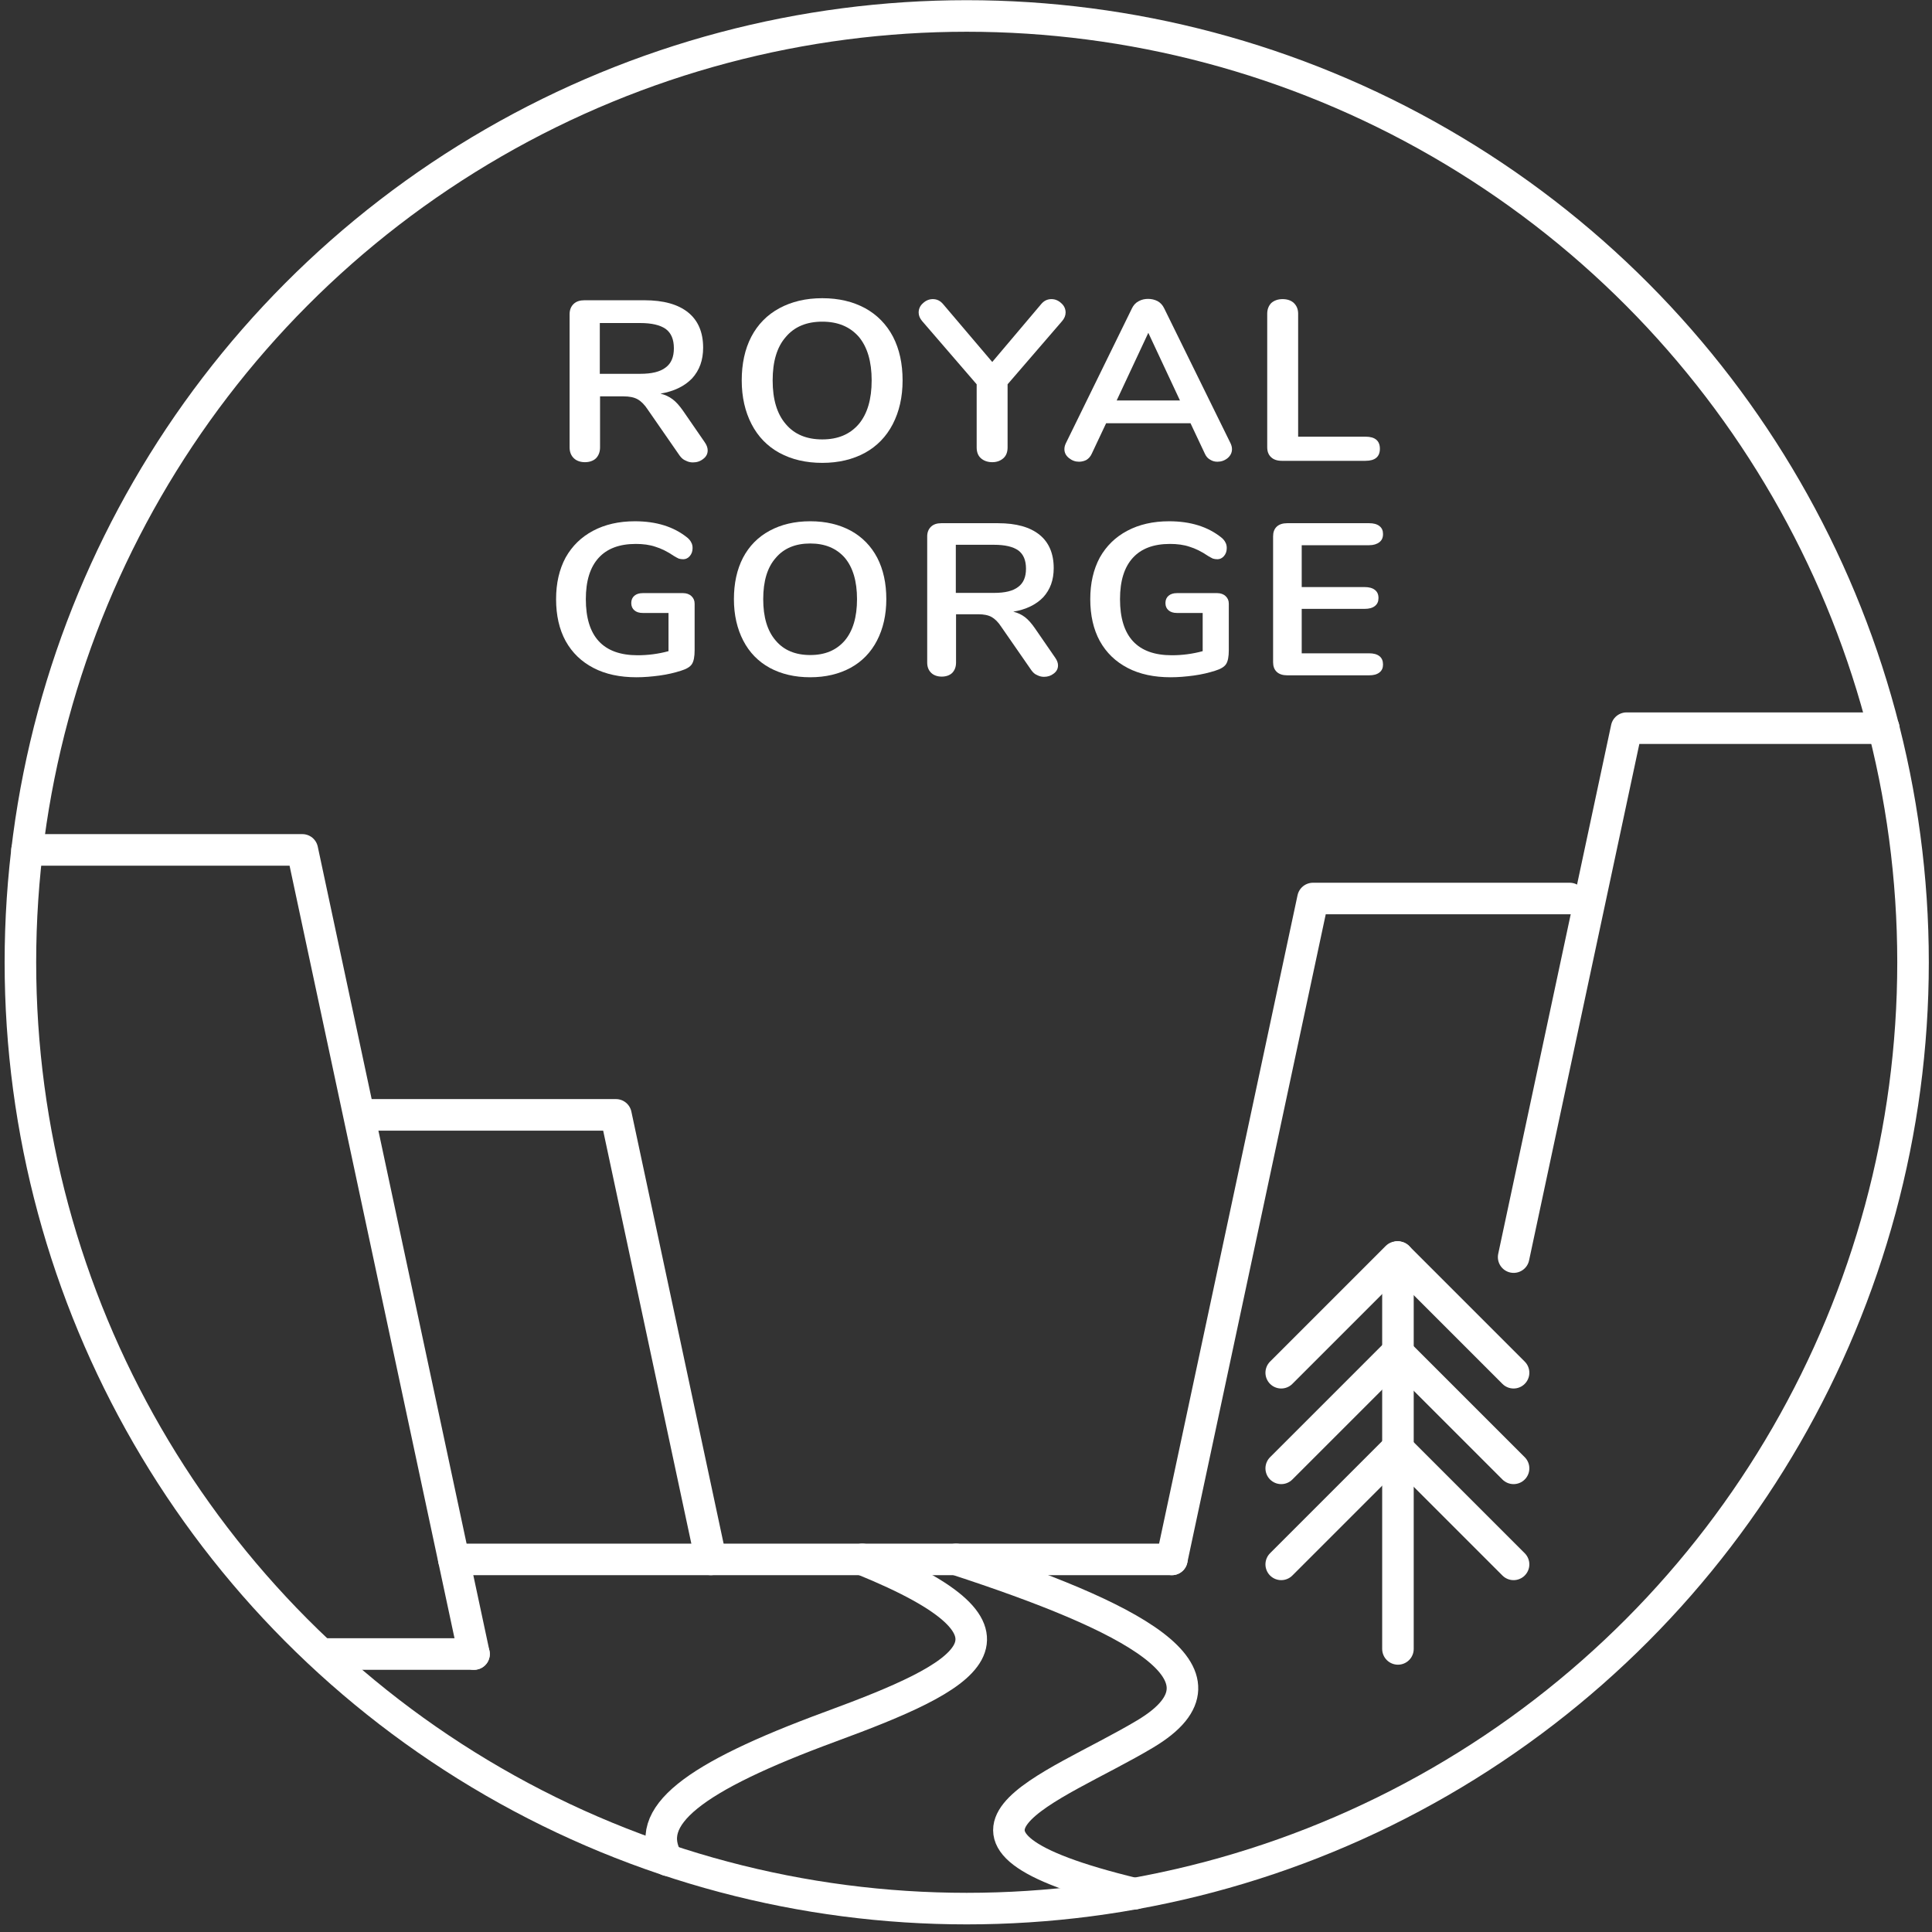 <?xml version="1.0" encoding="UTF-8" standalone="no"?><!DOCTYPE svg PUBLIC "-//W3C//DTD SVG 1.1//EN" "http://www.w3.org/Graphics/SVG/1.1/DTD/svg11.dtd"><svg width="100%" height="100%" viewBox="0 0 957 957" version="1.1" xmlns="http://www.w3.org/2000/svg" xmlns:xlink="http://www.w3.org/1999/xlink" xml:space="preserve" xmlns:serif="http://www.serif.com/" style="fill-rule:evenodd;clip-rule:evenodd;stroke-linecap:round;stroke-linejoin:round;stroke-miterlimit:1.5;"><rect x="0" y="0" width="957" height="957" fill="#333333" stroke="none"/><g id="icon-royal-gorge"><path d="M224.792,772.436l355.683,0" style="fill:none;stroke:#fff;stroke-width:15.63px;"/><circle cx="478.857" cy="476.66" r="468.75" style="fill:none;stroke:#fff;stroke-width:15.63px;"/><path d="M933.128,360.696l-127.416,0l-55.939,261.999" style="fill:none;stroke:#fff;stroke-width:15.63px;"/><path d="M777.517,445.071l-127.147,0l-69.895,327.365" style="fill:none;stroke:#fff;stroke-width:15.63px;"/><path d="M13.385,420.986l136.369,0l85.046,398.325" style="fill:none;stroke:#fff;stroke-width:15.63px;"/><path d="M180.269,552.236l124.827,0l47.014,220.2" style="fill:none;stroke:#fff;stroke-width:15.63px;"/><path d="M473.588,772.436c85.899,28.05 143.407,56.687 93.75,86.413c-46.226,27.673 -122.934,50.747 -5.283,79.186" style="fill:none;stroke:#fff;stroke-width:15.63px;"/><path d="M427.12,772.436c92.149,37.425 52.372,57.766 -15.625,82.8c-68.672,25.283 -93.538,44.642 -80.716,66.242" style="fill:none;stroke:#fff;stroke-width:15.63px;"/><path d="M234.8,819.311l-75.425,0" style="fill:none;stroke:#fff;stroke-width:15.63px;"/><path d="M692.461,622.695l-0,194.087" style="fill:none;stroke:#fff;stroke-width:15.62px;"/><path d="M691.914,622.695l-57.275,57.276" style="fill:none;stroke:#fff;stroke-width:15.62px;"/><path d="M691.914,670.059l-57.275,57.275" style="fill:none;stroke:#fff;stroke-width:15.62px;"/><path d="M691.914,717.622l-57.275,57.276" style="fill:none;stroke:#fff;stroke-width:15.62px;"/><path d="M692.461,622.695l57.275,57.276" style="fill:none;stroke:#fff;stroke-width:15.62px;"/><path d="M692.461,670.059l57.275,57.275" style="fill:none;stroke:#fff;stroke-width:15.62px;"/><path d="M692.461,717.622l57.275,57.276" style="fill:none;stroke:#fff;stroke-width:15.62px;"/><g transform="matrix(3.125,0,0,3.125,-2479.58,1393.95)"><g transform="matrix(1,0,0,0.95,0,-18.651)"><g transform="matrix(38,0,0,38,880.864,-373.02)"><path d="M0.64,-0.081c0.008,0.012 0.012,0.024 0.012,0.035c0,0.015 -0.006,0.028 -0.019,0.038c-0.012,0.01 -0.026,0.015 -0.043,0.015c-0.011,-0 -0.021,-0.003 -0.03,-0.008c-0.01,-0.004 -0.018,-0.012 -0.025,-0.022l-0.133,-0.202c-0.013,-0.021 -0.027,-0.036 -0.042,-0.045c-0.015,-0.009 -0.035,-0.013 -0.059,-0.013l-0.098,0l0,0.224c0,0.02 -0.006,0.036 -0.017,0.048c-0.011,0.011 -0.027,0.017 -0.046,0.017c-0.019,-0 -0.035,-0.006 -0.046,-0.017c-0.012,-0.012 -0.018,-0.028 -0.018,-0.048l0,-0.585c0,-0.019 0.006,-0.034 0.017,-0.045c0.011,-0.011 0.026,-0.016 0.045,-0.016l0.25,0c0.08,0 0.141,0.018 0.183,0.054c0.041,0.035 0.062,0.087 0.062,0.154c0,0.055 -0.015,0.099 -0.046,0.135c-0.031,0.034 -0.075,0.057 -0.132,0.067c0.019,0.005 0.036,0.013 0.051,0.025c0.015,0.012 0.029,0.029 0.043,0.05l0.091,0.139Zm-0.27,-0.301c0.049,-0 0.084,-0.009 0.107,-0.028c0.023,-0.018 0.034,-0.046 0.034,-0.084c0,-0.039 -0.011,-0.067 -0.034,-0.085c-0.023,-0.017 -0.058,-0.026 -0.107,-0.026l-0.168,0l0,0.223l0.168,0Z" style="fill:#fff;fill-rule:nonzero;"/></g><g transform="matrix(38,0,0,38,908.984,-373.02)"><path d="M0.39,0.009c-0.069,-0 -0.128,-0.015 -0.179,-0.044c-0.05,-0.029 -0.089,-0.071 -0.116,-0.126c-0.027,-0.055 -0.041,-0.119 -0.041,-0.192c-0,-0.073 0.013,-0.137 0.04,-0.192c0.027,-0.054 0.066,-0.096 0.117,-0.125c0.051,-0.029 0.11,-0.044 0.179,-0.044c0.069,0 0.128,0.015 0.179,0.044c0.05,0.029 0.089,0.071 0.116,0.125c0.027,0.055 0.04,0.119 0.04,0.192c0,0.073 -0.014,0.137 -0.041,0.192c-0.027,0.055 -0.066,0.097 -0.116,0.126c-0.051,0.029 -0.11,0.044 -0.178,0.044Zm0,-0.103c0.065,-0 0.115,-0.022 0.152,-0.067c0.036,-0.045 0.054,-0.109 0.054,-0.192c0,-0.083 -0.018,-0.147 -0.054,-0.192c-0.037,-0.044 -0.087,-0.066 -0.152,-0.066c-0.065,0 -0.116,0.022 -0.152,0.067c-0.037,0.044 -0.055,0.108 -0.055,0.191c0,0.083 0.018,0.147 0.055,0.192c0.036,0.045 0.087,0.067 0.152,0.067Z" style="fill:#fff;fill-rule:nonzero;"/></g><g transform="matrix(38,0,0,38,938.89,-373.02)"><path d="M0.516,-0.688c0.012,-0.015 0.026,-0.022 0.043,-0.022c0.015,0 0.029,0.006 0.041,0.018c0.012,0.011 0.018,0.025 0.018,0.041c-0,0.013 -0.005,0.026 -0.015,0.038l-0.227,0.277l-0,0.277c-0,0.021 -0.006,0.037 -0.018,0.048c-0.012,0.011 -0.027,0.017 -0.046,0.017c-0.019,-0 -0.035,-0.006 -0.047,-0.017c-0.012,-0.011 -0.018,-0.027 -0.018,-0.048l-0,-0.277l-0.227,-0.277c-0.01,-0.012 -0.015,-0.025 -0.015,-0.038c-0,-0.016 0.006,-0.03 0.018,-0.041c0.012,-0.012 0.026,-0.018 0.041,-0.018c0.017,0 0.031,0.007 0.043,0.022l0.205,0.254l0.204,-0.254Z" style="fill:#fff;fill-rule:nonzero;"/></g><g transform="matrix(38,0,0,38,961.348,-373.02)"><path d="M0.715,-0.077c0.004,0.009 0.006,0.017 0.006,0.026c0,0.015 -0.006,0.028 -0.018,0.039c-0.013,0.011 -0.027,0.016 -0.043,0.016c-0.011,-0 -0.021,-0.003 -0.03,-0.009c-0.009,-0.005 -0.017,-0.014 -0.022,-0.026l-0.06,-0.134l-0.352,0l-0.06,0.134c-0.005,0.012 -0.013,0.021 -0.022,0.027c-0.009,0.005 -0.02,0.008 -0.031,0.008c-0.015,-0 -0.029,-0.005 -0.042,-0.016c-0.013,-0.011 -0.019,-0.024 -0.019,-0.039c0,-0.009 0.002,-0.017 0.006,-0.026l0.276,-0.593c0.006,-0.013 0.015,-0.024 0.028,-0.031c0.012,-0.007 0.025,-0.01 0.039,-0.01c0.014,0 0.027,0.003 0.04,0.01c0.012,0.007 0.021,0.018 0.027,0.031l0.277,0.593Zm-0.475,-0.188l0.264,-0l-0.132,-0.297l-0.132,0.297Z" style="fill:#fff;fill-rule:nonzero;"/></g><g transform="matrix(38,0,0,38,991.444,-373.02)"><path d="M0.137,-0c-0.019,-0 -0.034,-0.005 -0.045,-0.016c-0.011,-0.011 -0.016,-0.025 -0.016,-0.044l-0,-0.586c-0,-0.019 0.006,-0.035 0.017,-0.047c0.012,-0.011 0.028,-0.017 0.047,-0.017c0.02,0 0.036,0.006 0.047,0.017c0.012,0.012 0.018,0.028 0.018,0.047l-0,0.54l0.281,-0c0.04,-0 0.06,0.018 0.06,0.053c0,0.035 -0.02,0.053 -0.06,0.053l-0.349,-0Z" style="fill:#fff;fill-rule:nonzero;"/></g></g><g transform="matrix(1,0,0,0.95,0,-16.951)"><g transform="matrix(36,0,0,36,879.667,-339.02)"><path d="M0.613,-0.381c0.015,0 0.028,0.005 0.037,0.014c0.009,0.009 0.014,0.02 0.014,0.035l0,0.215c0,0.031 -0.004,0.052 -0.012,0.065c-0.008,0.013 -0.024,0.023 -0.049,0.031c-0.027,0.009 -0.058,0.017 -0.093,0.022c-0.035,0.005 -0.069,0.008 -0.102,0.008c-0.073,-0 -0.136,-0.014 -0.189,-0.043c-0.053,-0.029 -0.094,-0.07 -0.123,-0.125c-0.028,-0.054 -0.042,-0.119 -0.042,-0.194c-0,-0.074 0.014,-0.138 0.042,-0.193c0.029,-0.054 0.069,-0.095 0.121,-0.124c0.052,-0.029 0.113,-0.044 0.184,-0.044c0.094,0 0.171,0.025 0.231,0.076c0.008,0.007 0.014,0.015 0.017,0.022c0.004,0.007 0.006,0.016 0.006,0.026c0,0.015 -0.004,0.027 -0.012,0.037c-0.008,0.01 -0.018,0.015 -0.029,0.015c-0.007,0 -0.014,-0.001 -0.02,-0.003c-0.006,-0.003 -0.013,-0.007 -0.021,-0.012c-0.029,-0.021 -0.057,-0.035 -0.082,-0.043c-0.025,-0.009 -0.054,-0.013 -0.086,-0.013c-0.073,0 -0.127,0.022 -0.164,0.065c-0.037,0.043 -0.056,0.106 -0.056,0.191c0,0.173 0.076,0.26 0.228,0.26c0.045,0 0.091,-0.006 0.136,-0.019l0,-0.177l-0.113,0c-0.016,0 -0.028,-0.004 -0.037,-0.012c-0.009,-0.008 -0.014,-0.019 -0.014,-0.034c0,-0.015 0.005,-0.026 0.014,-0.034c0.009,-0.008 0.021,-0.012 0.037,-0.012l0.177,0Z" style="fill:#fff;fill-rule:nonzero;"/></g><g transform="matrix(36,0,0,36,907.855,-339.02)"><path d="M0.39,0.009c-0.069,-0 -0.128,-0.015 -0.179,-0.044c-0.05,-0.029 -0.089,-0.071 -0.116,-0.126c-0.027,-0.055 -0.041,-0.119 -0.041,-0.192c-0,-0.073 0.013,-0.137 0.04,-0.192c0.027,-0.054 0.066,-0.096 0.117,-0.125c0.051,-0.029 0.11,-0.044 0.179,-0.044c0.069,0 0.128,0.015 0.179,0.044c0.05,0.029 0.089,0.071 0.116,0.125c0.027,0.055 0.04,0.119 0.04,0.192c0,0.073 -0.014,0.137 -0.041,0.192c-0.027,0.055 -0.066,0.097 -0.116,0.126c-0.051,0.029 -0.11,0.044 -0.178,0.044Zm0,-0.103c0.065,-0 0.115,-0.022 0.152,-0.067c0.036,-0.045 0.054,-0.109 0.054,-0.192c0,-0.083 -0.018,-0.147 -0.054,-0.192c-0.037,-0.044 -0.087,-0.066 -0.152,-0.066c-0.065,0 -0.116,0.022 -0.152,0.067c-0.037,0.044 -0.055,0.108 -0.055,0.191c0,0.083 0.018,0.147 0.055,0.192c0.036,0.045 0.087,0.067 0.152,0.067Z" style="fill:#fff;fill-rule:nonzero;"/></g><g transform="matrix(36,0,0,36,937.699,-339.02)"><path d="M0.64,-0.081c0.008,0.012 0.012,0.024 0.012,0.035c0,0.015 -0.006,0.028 -0.019,0.038c-0.012,0.01 -0.026,0.015 -0.043,0.015c-0.011,-0 -0.021,-0.003 -0.03,-0.008c-0.01,-0.004 -0.018,-0.012 -0.025,-0.022l-0.133,-0.202c-0.013,-0.021 -0.027,-0.036 -0.042,-0.045c-0.015,-0.009 -0.035,-0.013 -0.059,-0.013l-0.098,0l0,0.224c0,0.02 -0.006,0.036 -0.017,0.048c-0.011,0.011 -0.027,0.017 -0.046,0.017c-0.019,-0 -0.035,-0.006 -0.046,-0.017c-0.012,-0.012 -0.018,-0.028 -0.018,-0.048l0,-0.585c0,-0.019 0.006,-0.034 0.017,-0.045c0.011,-0.011 0.026,-0.016 0.045,-0.016l0.25,0c0.08,0 0.141,0.018 0.183,0.054c0.041,0.035 0.062,0.087 0.062,0.154c0,0.055 -0.015,0.099 -0.046,0.135c-0.031,0.034 -0.075,0.057 -0.132,0.067c0.019,0.005 0.036,0.013 0.051,0.025c0.015,0.012 0.029,0.029 0.043,0.05l0.091,0.139Zm-0.27,-0.301c0.049,-0 0.084,-0.009 0.107,-0.028c0.023,-0.018 0.034,-0.046 0.034,-0.084c0,-0.039 -0.011,-0.067 -0.034,-0.085c-0.023,-0.017 -0.058,-0.026 -0.107,-0.026l-0.168,0l0,0.223l0.168,0Z" style="fill:#fff;fill-rule:nonzero;"/></g><g transform="matrix(36,0,0,36,964.339,-339.02)"><path d="M0.613,-0.381c0.015,0 0.028,0.005 0.037,0.014c0.009,0.009 0.014,0.02 0.014,0.035l0,0.215c0,0.031 -0.004,0.052 -0.012,0.065c-0.008,0.013 -0.024,0.023 -0.049,0.031c-0.027,0.009 -0.058,0.017 -0.093,0.022c-0.035,0.005 -0.069,0.008 -0.102,0.008c-0.073,-0 -0.136,-0.014 -0.189,-0.043c-0.053,-0.029 -0.094,-0.07 -0.123,-0.125c-0.028,-0.054 -0.042,-0.119 -0.042,-0.194c-0,-0.074 0.014,-0.138 0.042,-0.193c0.029,-0.054 0.069,-0.095 0.121,-0.124c0.052,-0.029 0.113,-0.044 0.184,-0.044c0.094,0 0.171,0.025 0.231,0.076c0.008,0.007 0.014,0.015 0.017,0.022c0.004,0.007 0.006,0.016 0.006,0.026c0,0.015 -0.004,0.027 -0.012,0.037c-0.008,0.01 -0.018,0.015 -0.029,0.015c-0.007,0 -0.014,-0.001 -0.02,-0.003c-0.006,-0.003 -0.013,-0.007 -0.021,-0.012c-0.029,-0.021 -0.057,-0.035 -0.082,-0.043c-0.025,-0.009 -0.054,-0.013 -0.086,-0.013c-0.073,0 -0.127,0.022 -0.164,0.065c-0.037,0.043 -0.056,0.106 -0.056,0.191c0,0.173 0.076,0.26 0.228,0.26c0.045,0 0.091,-0.006 0.136,-0.019l0,-0.177l-0.113,0c-0.016,0 -0.028,-0.004 -0.037,-0.012c-0.009,-0.008 -0.014,-0.019 -0.014,-0.034c0,-0.015 0.005,-0.026 0.014,-0.034c0.009,-0.008 0.021,-0.012 0.037,-0.012l0.177,0Z" style="fill:#fff;fill-rule:nonzero;"/></g><g transform="matrix(36,0,0,36,992.527,-339.02)"><path d="M0.138,-0c-0.019,-0 -0.035,-0.005 -0.046,-0.016c-0.011,-0.011 -0.016,-0.026 -0.016,-0.045l-0,-0.583c-0,-0.019 0.005,-0.034 0.016,-0.045c0.011,-0.011 0.027,-0.016 0.046,-0.016l0.361,0c0.019,0 0.034,0.004 0.045,0.013c0.011,0.009 0.016,0.021 0.016,0.037c0,0.017 -0.005,0.029 -0.016,0.038c-0.011,0.009 -0.026,0.014 -0.045,0.014l-0.297,-0l-0,0.194l0.277,-0c0.019,-0 0.034,0.004 0.045,0.013c0.011,0.009 0.016,0.021 0.016,0.038c-0,0.016 -0.005,0.028 -0.016,0.037c-0.011,0.009 -0.026,0.013 -0.045,0.013l-0.277,-0l-0,0.206l0.297,-0c0.019,-0 0.034,0.004 0.045,0.013c0.011,0.009 0.016,0.022 0.016,0.039c-0,0.016 -0.005,0.028 -0.016,0.037c-0.011,0.009 -0.026,0.013 -0.045,0.013l-0.361,-0Z" style="fill:#fff;fill-rule:nonzero;"/></g></g></g></g></svg>